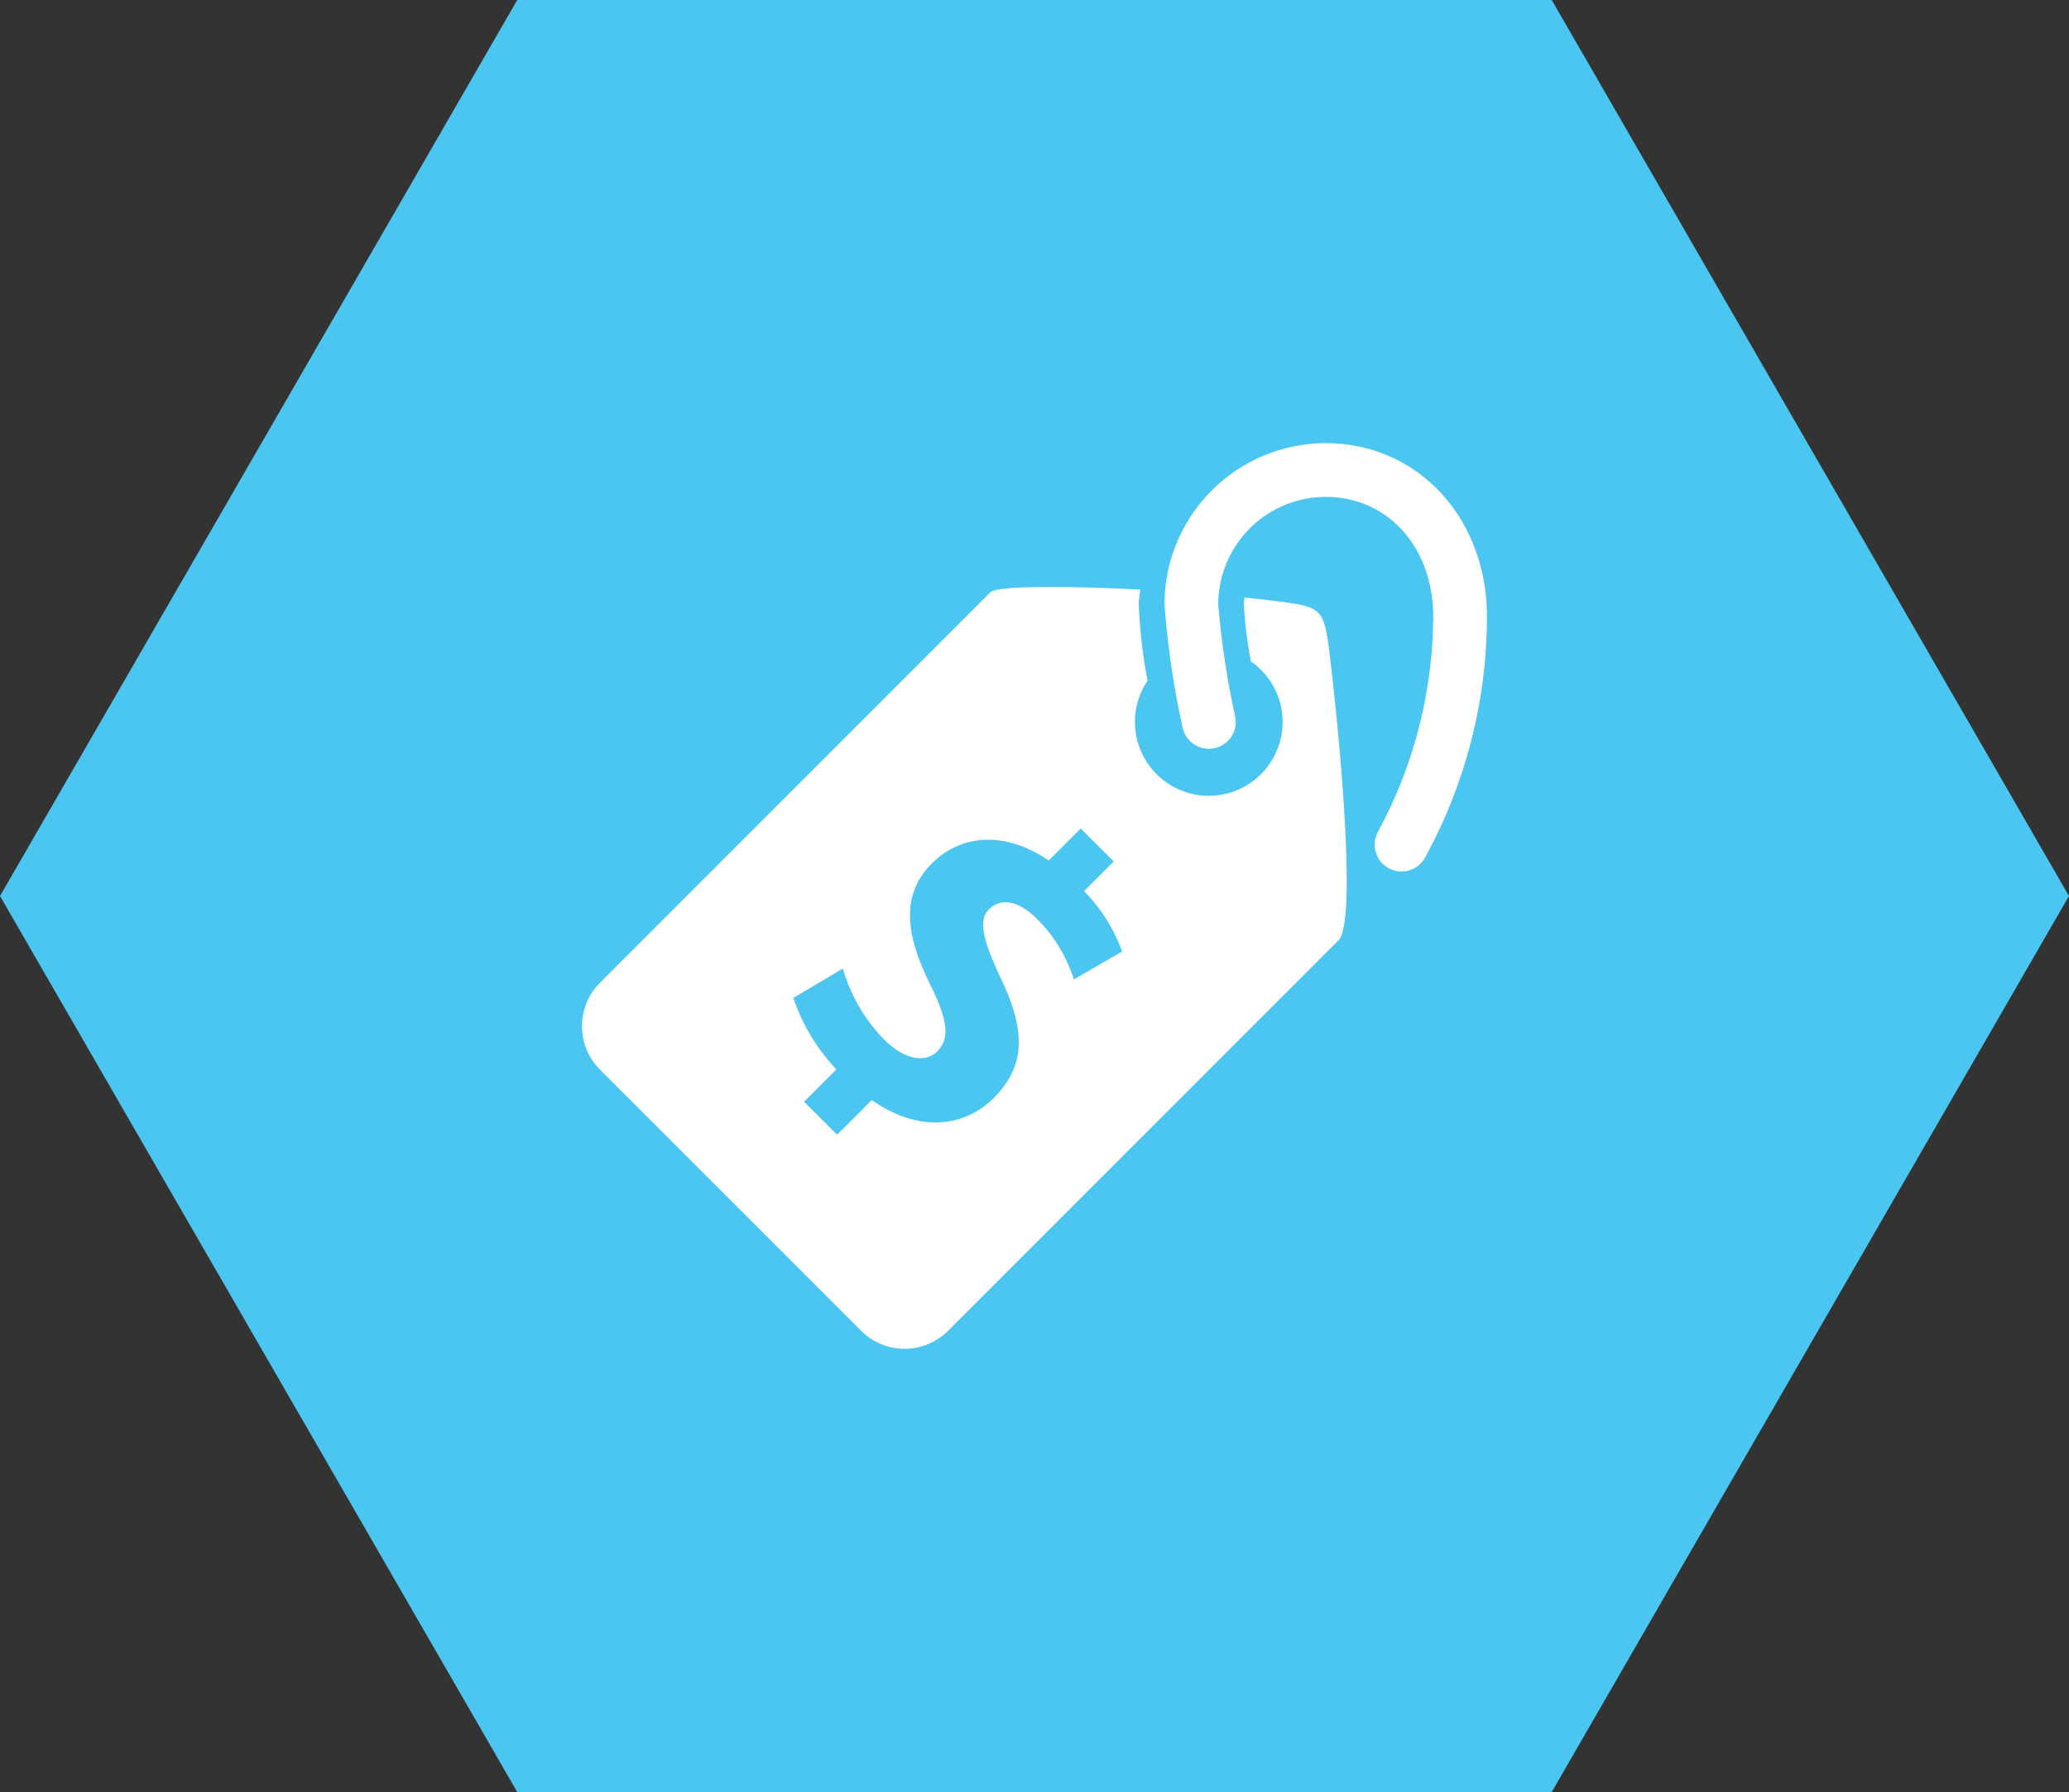<svg id="icon_price" xmlns="http://www.w3.org/2000/svg" width="130.339" height="112.876" viewBox="0 0 130.339 112.876">
  <rect x="0" y="0" width="130.339" height="112.876" fill="#333333" stroke="none"/>
  <path id="Контур_5227" data-name="Контур 5227" d="M895.1,149.906H829.931l-32.584,56.438,32.584,56.438H895.1l32.585-56.438Z" transform="translate(-797.347 -149.906)" fill="#4ac6f1"/>
  <path id="Контур_5316" data-name="Контур 5316" d="M-74.227,89.835a31.64,31.64,0,0,1-3.937,15.226,1.688,1.688,0,0,1-1.446.81,1.687,1.687,0,0,1-.876-.245,1.694,1.694,0,0,1-.572-2.324,28.689,28.689,0,0,0,3.445-13.467c0-4.379-2.847-7.557-6.771-7.557a6.778,6.778,0,0,0-6.771,6.773,53.553,53.553,0,0,0,1.066,7.058,1.694,1.694,0,0,1-1.313,2,1.694,1.694,0,0,1-2-1.311,55.659,55.659,0,0,1-1.141-7.751A10.171,10.171,0,0,1-84.383,78.893C-78.594,78.893-74.227,83.6-74.227,89.835ZM-84.1,92.5c.673,5.626,1.649,16.588.527,17.7l-24.6,24.6a3.874,3.874,0,0,1-5.482,0L-130.1,118.357a3.876,3.876,0,0,1,0-5.482l24.6-24.6c.391-.391,4.646-.408,9.431-.159-.026.316-.095.614-.095.936a33.514,33.514,0,0,0,.556,4.8,4.64,4.64,0,0,0-.795,2.6,4.653,4.653,0,0,0,4.652,4.652A4.653,4.653,0,0,0-87.1,96.457a4.638,4.638,0,0,0-2-3.816,28.38,28.38,0,0,1-.446-3.589c0-.15.031-.289.044-.437.589.062,1.17.126,1.719.194C-84.527,89.209-84.494,89.2-84.1,92.5ZM-97.209,110.91a10.6,10.6,0,0,0-2.4-3.8l1.867-1.869-2.079-2.077-2.015,2.017c-2.7-1.847-5.478-1.7-7.365.19-2.057,2.057-1.571,4.668-.062,7.7,1.037,2.1,1.227,3.311.422,4.116-.828.828-2.163.468-3.375-.742a10.589,10.589,0,0,1-2.587-4.458l-3.121,1.849a12.161,12.161,0,0,0,2.715,4.5l-2.035,2.037,2.077,2.079,2.187-2.185c2.885,2.035,5.793,1.761,7.68-.126,1.931-1.936,2.1-4.1.446-7.535-1.148-2.463-1.424-3.673-.744-4.35.6-.6,1.655-.766,3.035.614a9.33,9.33,0,0,1,2.313,3.8Z" transform="translate(167.9 -50.979)" fill="#fff"/>
</svg>
